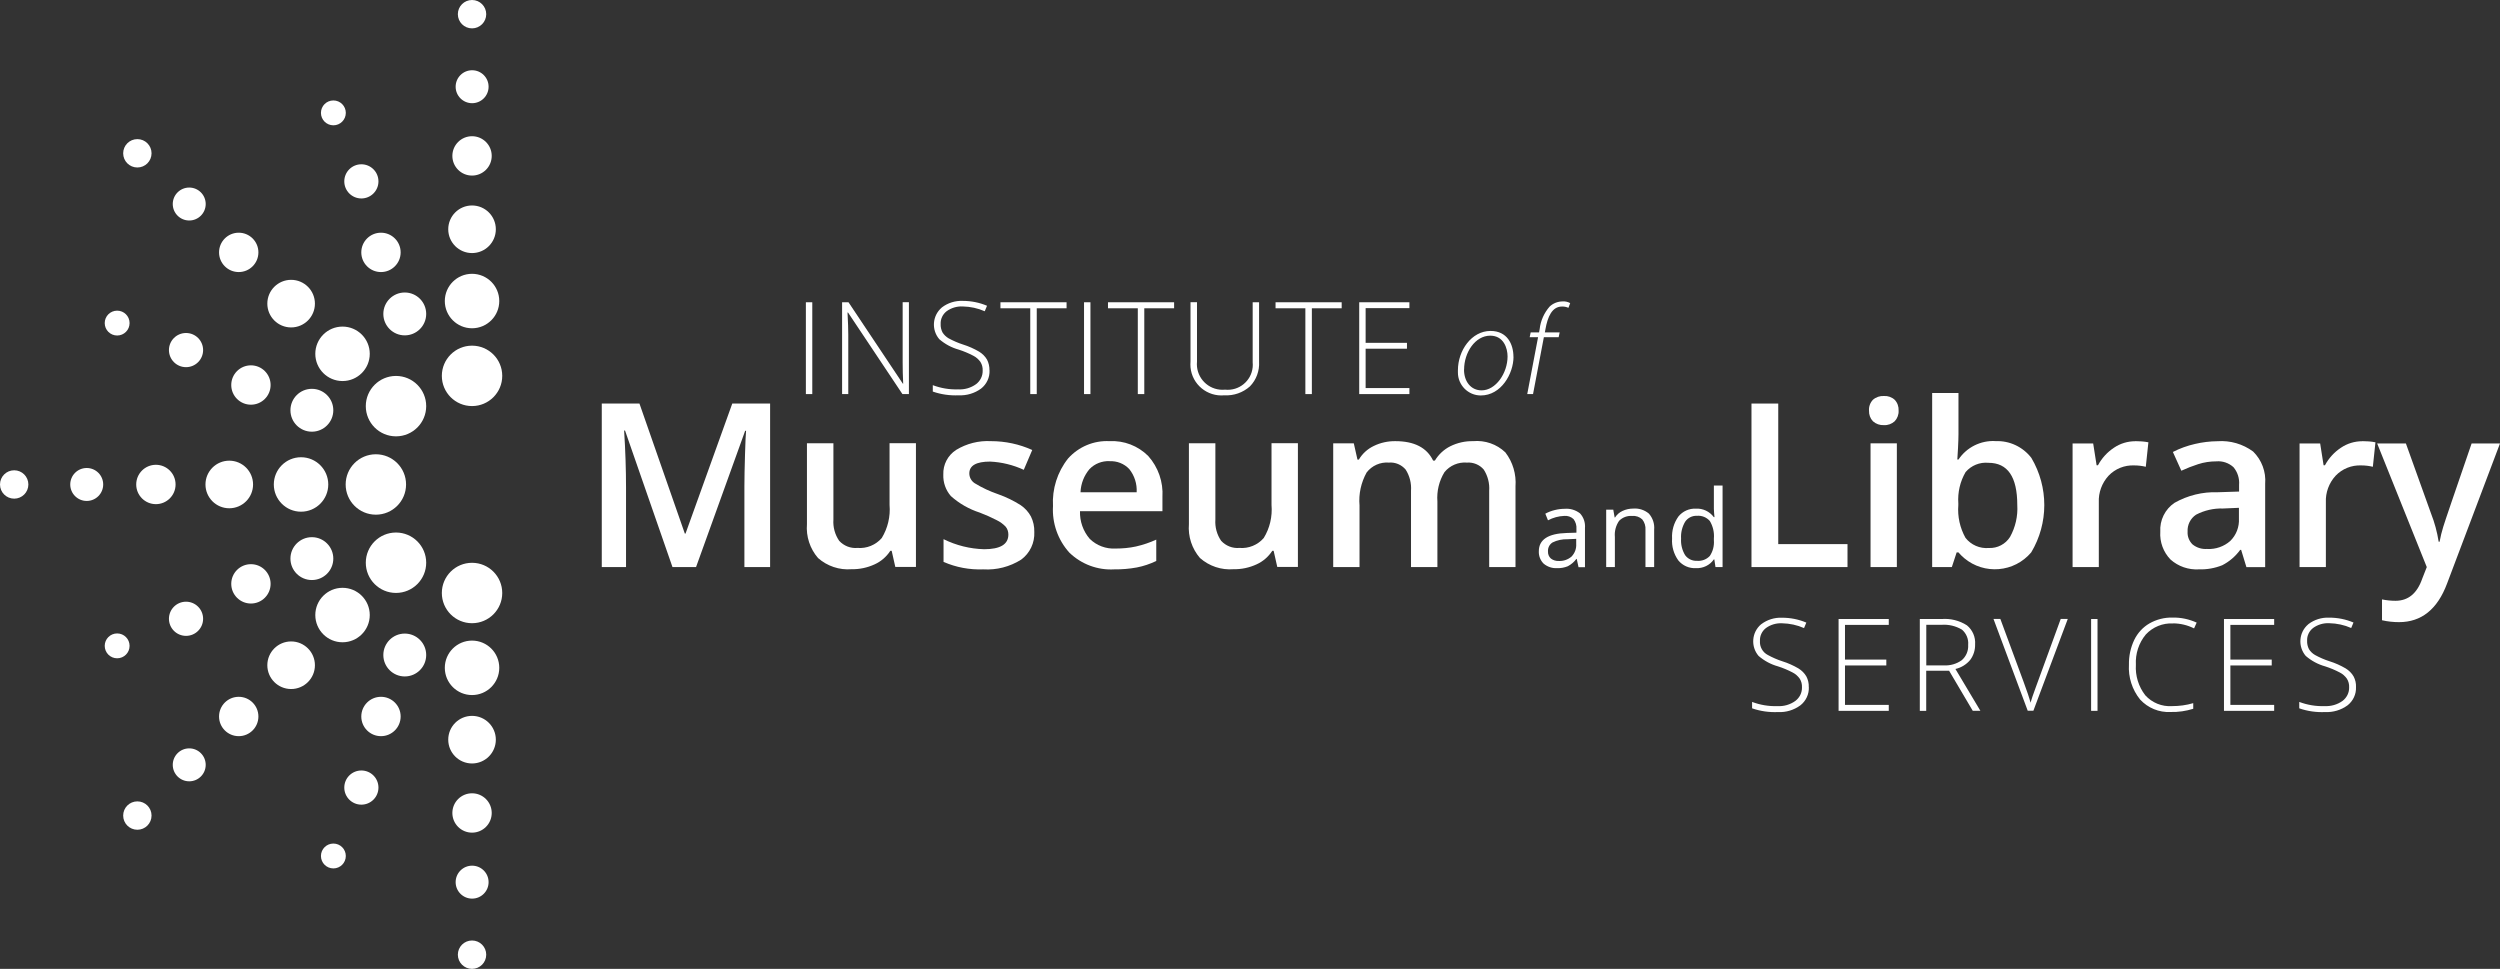 <?xml version="1.0" encoding="UTF-8"?><svg id="Layer_1" xmlns="http://www.w3.org/2000/svg" viewBox="0 0 327.78 127.03"><rect x="0" y="0" width="327.78" height="127.03" fill="#333333" stroke="none"/><defs><style>.cls-1{fill:#fff;}</style></defs><circle id="Ellipse_18" class="cls-1" cx="61.89" cy="49.28" r="3.96"/><circle id="Ellipse_19" class="cls-1" cx="61.89" cy="39.47" r="3.57"/><circle id="Ellipse_20" class="cls-1" cx="61.89" cy="30.06" r="3.12"/><circle id="Ellipse_21" class="cls-1" cx="61.89" cy="20.44" r="2.58"/><circle id="Ellipse_22" class="cls-1" cx="61.9" cy="11.37" r="2.16"/><circle id="Ellipse_23" class="cls-1" cx="61.89" cy="1.86" r="1.86"/><circle id="Ellipse_24" class="cls-1" cx="51.92" cy="53.25" r="3.96"/><circle id="Ellipse_25" class="cls-1" cx="44.91" cy="46.39" r="3.57"/><circle id="Ellipse_26" class="cls-1" cx="38.17" cy="39.81" r="3.12"/><circle id="Ellipse_27" class="cls-1" cx="31.3" cy="33.09" r="2.58"/><circle id="Ellipse_28" class="cls-1" cx="24.81" cy="26.75" r="2.16"/><circle id="Ellipse_29" class="cls-1" cx="18.01" cy="20.1" r="1.86"/><circle id="Ellipse_30" class="cls-1" cx="53.07" cy="41.16" r="2.81"/><circle id="Ellipse_31" class="cls-1" cx="49.95" cy="33.09" r="2.58"/><circle id="Ellipse_32" class="cls-1" cx="47.38" cy="23.78" r="2.24"/><circle id="Ellipse_33" class="cls-1" cx="43.71" cy="14.8" r="1.63"/><circle id="Ellipse_34" class="cls-1" cx="40.89" cy="53.79" r="2.81"/><circle id="Ellipse_35" class="cls-1" cx="32.9" cy="50.48" r="2.58"/><circle id="Ellipse_36" class="cls-1" cx="24.39" cy="45.9" r="2.24"/><circle id="Ellipse_37" class="cls-1" cx="15.36" cy="42.36" r="1.63"/><circle id="Ellipse_38" class="cls-1" cx="49.28" cy="63.52" r="3.96"/><circle id="Ellipse_39" class="cls-1" cx="39.47" cy="63.52" r="3.57"/><circle id="Ellipse_40" class="cls-1" cx="30.06" cy="63.52" r="3.12"/><circle id="Ellipse_41" class="cls-1" cx="20.44" cy="63.52" r="2.58"/><circle id="Ellipse_42" class="cls-1" cx="11.37" cy="63.52" r="2.16"/><circle id="Ellipse_43" class="cls-1" cx="1.86" cy="63.52" r="1.86"/><circle id="Ellipse_44" class="cls-1" cx="61.89" cy="77.75" r="3.96"/><circle id="Ellipse_45" class="cls-1" cx="61.89" cy="87.56" r="3.57"/><circle id="Ellipse_46" class="cls-1" cx="61.89" cy="96.98" r="3.12"/><circle id="Ellipse_47" class="cls-1" cx="61.89" cy="106.59" r="2.58"/><circle id="Ellipse_48" class="cls-1" cx="61.9" cy="115.66" r="2.16"/><circle id="Ellipse_49" class="cls-1" cx="61.89" cy="125.17" r="1.86"/><circle id="Ellipse_50" class="cls-1" cx="51.92" cy="73.78" r="3.96"/><circle id="Ellipse_51" class="cls-1" cx="44.91" cy="80.64" r="3.57"/><circle id="Ellipse_52" class="cls-1" cx="38.17" cy="87.22" r="3.12"/><circle id="Ellipse_53" class="cls-1" cx="31.3" cy="93.94" r="2.58"/><circle id="Ellipse_54" class="cls-1" cx="24.81" cy="100.28" r="2.16"/><circle id="Ellipse_55" class="cls-1" cx="18.01" cy="106.93" r="1.86"/><circle id="Ellipse_56" class="cls-1" cx="53.07" cy="85.88" r="2.81"/><circle id="Ellipse_57" class="cls-1" cx="49.95" cy="93.94" r="2.58"/><circle id="Ellipse_58" class="cls-1" cx="47.38" cy="103.26" r="2.24"/><circle id="Ellipse_59" class="cls-1" cx="43.71" cy="112.23" r="1.63"/><circle id="Ellipse_60" class="cls-1" cx="40.89" cy="73.24" r="2.81"/><circle id="Ellipse_61" class="cls-1" cx="32.9" cy="76.55" r="2.58"/><circle id="Ellipse_62" class="cls-1" cx="24.39" cy="81.13" r="2.24"/><circle id="Ellipse_63" class="cls-1" cx="15.36" cy="84.68" r="1.63"/><path id="Path_485" class="cls-1" d="M88.17,74.35l-6.22-17.9h-.12c.17,2.66,.25,5.15,.25,7.48v10.42h-3.18v-21.44h4.94l5.95,17.05h.09l6.13-17.05h4.96v21.44h-3.37v-10.6c0-1.07,.03-2.45,.08-4.16s.1-2.75,.14-3.11h-.12l-6.44,17.87h-3.09Z"/><path id="Path_486" class="cls-1" d="M117.39,74.35l-.48-2.13h-.18c-.5,.77-1.21,1.39-2.05,1.77-.95,.44-1.98,.66-3.03,.64-1.6,.13-3.19-.4-4.4-1.47-1.06-1.23-1.58-2.83-1.45-4.44v-10.6h3.47v10c-.07,.99,.2,1.98,.76,2.79,.61,.66,1.49,1.01,2.39,.93,1.21,.1,2.39-.38,3.19-1.3,.79-1.3,1.15-2.83,1.02-4.35v-8.08h3.46v16.22h-2.71v.02h.01Z"/><path id="Path_487" class="cls-1" d="M135.61,69.74c.07,1.43-.58,2.8-1.73,3.64-1.48,.93-3.21,1.38-4.96,1.27-1.79,.07-3.57-.26-5.21-.98v-2.98c1.66,.82,3.47,1.27,5.32,1.32,2.12,0,3.18-.64,3.18-1.92,0-.37-.11-.74-.35-1.03-.33-.35-.73-.64-1.16-.85-.73-.38-1.48-.71-2.24-1-1.4-.45-2.7-1.19-3.79-2.17-.68-.78-1.03-1.79-.99-2.82-.05-1.3,.59-2.52,1.68-3.23,1.37-.83,2.96-1.24,4.57-1.15,1.87,0,3.71,.39,5.41,1.16l-1.11,2.6c-1.39-.64-2.89-1.01-4.41-1.08-1.82,0-2.73,.52-2.73,1.55,0,.52,.27,1.01,.71,1.29,.98,.6,2.02,1.08,3.1,1.45,1.02,.36,2,.84,2.92,1.42,.56,.38,1.03,.89,1.35,1.49,.31,.63,.46,1.32,.44,2.02h0Z"/><path id="Path_488" class="cls-1" d="M146.11,74.65c-2.19,.13-4.34-.67-5.92-2.21-1.49-1.66-2.26-3.85-2.13-6.08-.13-2.25,.57-4.48,1.98-6.25,1.38-1.54,3.38-2.38,5.44-2.27,1.89-.1,3.73,.61,5.07,1.95,1.31,1.47,1.98,3.4,1.86,5.37v1.86h-10.81c-.04,1.33,.41,2.62,1.28,3.63,.9,.88,2.13,1.34,3.39,1.27,.9,0,1.8-.08,2.67-.27,.92-.21,1.81-.51,2.66-.9v2.8c-.81,.39-1.67,.68-2.55,.85-.97,.18-1.96,.26-2.95,.25h0Zm-.63-14.19c-.99-.04-1.94,.33-2.63,1.04-.72,.85-1.14,1.92-1.18,3.04h7.36c.06-1.1-.28-2.18-.97-3.04-.67-.71-1.61-1.08-2.58-1.03h0Z"/><path id="Path_489" class="cls-1" d="M167.47,74.35l-.48-2.13h-.18c-.5,.77-1.21,1.39-2.05,1.77-.95,.44-1.98,.66-3.03,.64-1.6,.13-3.19-.4-4.4-1.47-1.06-1.23-1.58-2.83-1.45-4.44v-10.6h3.47v10c-.07,.99,.2,1.98,.76,2.79,.61,.66,1.49,1.01,2.39,.93,1.21,.1,2.39-.38,3.19-1.3,.8-1.3,1.15-2.83,1.02-4.35v-8.08h3.46v16.22h-2.71v.02h0Z"/><path id="Path_490" class="cls-1" d="M188.46,74.35h-3.46v-10c.07-.98-.17-1.95-.7-2.78-.54-.64-1.36-.99-2.2-.92-1.13-.09-2.23,.4-2.92,1.3-.73,1.32-1.06,2.82-.93,4.32v8.08h-3.45v-16.22h2.7l.48,2.13h.18c.46-.78,1.14-1.4,1.96-1.79,.88-.43,1.85-.64,2.82-.63,2.49,0,4.14,.85,4.96,2.55h.23c.48-.8,1.18-1.46,2.02-1.88,.93-.46,1.95-.69,2.99-.67,1.56-.14,3.1,.39,4.23,1.47,.98,1.27,1.45,2.87,1.33,4.47v10.57h-3.45v-10c.07-.98-.18-1.95-.71-2.78-.54-.64-1.37-.98-2.21-.92-1.13-.09-2.23,.38-2.94,1.25-.71,1.15-1.03,2.5-.93,3.85v8.59h0Z"/><path id="Path_491" class="cls-1" d="M229.64,74.35v-21.44h3.51v18.43h9.08v3.01h-12.59Z"/><path id="Path_492" class="cls-1" d="M245.05,53.84c-.04-.52,.15-1.04,.51-1.42,.39-.35,.92-.53,1.45-.5,.52-.03,1.03,.15,1.41,.5,.36,.38,.54,.9,.51,1.42,.03,.51-.16,1.01-.51,1.39-.38,.35-.89,.54-1.41,.51-.53,.03-1.05-.15-1.45-.51-.35-.37-.53-.87-.51-1.39Zm3.65,20.51h-3.45v-16.22h3.45v16.22Z"/><path id="Path_493" class="cls-1" d="M261.61,57.84c1.84-.09,3.61,.74,4.73,2.2,2.26,3.82,2.26,8.57-.02,12.38-2.22,2.64-6.16,2.97-8.8,.75-.27-.23-.52-.48-.74-.74h-.24l-.63,1.92h-2.58v-22.82h3.45v5.42c0,.4-.02,1-.06,1.79s-.07,1.3-.09,1.51h.15c1.07-1.6,2.91-2.52,4.84-2.42h-.01Zm-.9,2.84c-1.14-.11-2.26,.35-3,1.22-.72,1.24-1.05,2.67-.95,4.1v.23c-.12,1.49,.21,2.98,.94,4.29,.73,.93,1.88,1.43,3.06,1.33,1.12,.05,2.18-.5,2.78-1.45,.71-1.28,1.04-2.73,.95-4.19,0-3.69-1.26-5.53-3.78-5.53h0Z"/><path id="Path_494" class="cls-1" d="M279.96,57.84c.58,0,1.15,.04,1.72,.15l-.34,3.21c-.5-.12-1.01-.18-1.53-.18-1.26-.05-2.48,.44-3.35,1.35-.87,.95-1.34,2.21-1.28,3.5v8.48h-3.44v-16.21h2.7l.45,2.86h.18c.5-.93,1.22-1.72,2.1-2.3,.83-.56,1.8-.85,2.79-.85h0Z"/><path id="Path_495" class="cls-1" d="M294.53,74.35l-.69-2.26h-.12c-.62,.85-1.42,1.54-2.36,2.02-.97,.39-2.01,.57-3.05,.54-1.37,.08-2.71-.38-3.73-1.29-.94-.97-1.43-2.3-1.34-3.65-.09-1.5,.62-2.94,1.86-3.78,1.73-.98,3.69-1.46,5.67-1.39l2.8-.09v-.87c.07-.84-.19-1.67-.73-2.32-.61-.56-1.43-.84-2.25-.77-.81,0-1.62,.12-2.39,.37-.75,.24-1.49,.53-2.2,.86l-1.11-2.46c.91-.47,1.89-.82,2.89-1.05,.97-.23,1.96-.35,2.96-.36,1.67-.12,3.32,.36,4.67,1.35,1.13,1.11,1.71,2.66,1.58,4.24v10.92h-2.46Zm-5.13-2.37c1.1,.05,2.18-.32,3.01-1.05,.79-.77,1.2-1.84,1.14-2.94v-1.41l-2.08,.09c-1.23-.04-2.45,.24-3.54,.81-.74,.49-1.16,1.34-1.11,2.22-.04,.63,.2,1.24,.65,1.68,.55,.44,1.24,.65,1.93,.59h0Z"/><path id="Path_496" class="cls-1" d="M309.73,57.84c.58,0,1.15,.04,1.72,.15l-.34,3.21c-.5-.12-1.01-.18-1.53-.18-1.26-.05-2.48,.44-3.35,1.35-.87,.95-1.34,2.21-1.28,3.5v8.48h-3.45v-16.21h2.7l.45,2.86h.18c.5-.93,1.22-1.72,2.1-2.3,.83-.56,1.8-.85,2.8-.85h0Z"/><path id="Path_497" class="cls-1" d="M311.69,58.14h3.75l3.3,9.19c.47,1.19,.8,2.43,1,3.7h.12c.12-.66,.28-1.32,.48-1.96,.23-.77,1.48-4.41,3.72-10.93h3.72l-6.94,18.37c-1.26,3.37-3.36,5.06-6.3,5.06-.75,0-1.5-.08-2.23-.25v-2.73c.58,.12,1.18,.18,1.77,.18,1.66,0,2.83-.96,3.5-2.89l.6-1.53-6.51-16.22h.02Z"/><path id="Path_498" class="cls-1" d="M237.16,90.09c.04,.93-.38,1.82-1.11,2.39-.85,.62-1.89,.94-2.94,.88-1.15,.05-2.3-.11-3.39-.49v-.84c1.06,.4,2.19,.59,3.32,.55,.84,.05,1.67-.19,2.35-.68,.56-.42,.89-1.08,.87-1.78,.02-.4-.08-.79-.29-1.13-.24-.34-.56-.63-.94-.82-.61-.32-1.25-.59-1.91-.8-.94-.26-1.81-.73-2.55-1.37-1.05-1.23-.91-3.09,.32-4.14l.03-.02c.78-.59,1.74-.89,2.72-.85,1.1,0,2.18,.21,3.19,.64l-.3,.72c-.9-.4-1.88-.61-2.87-.63-.76-.04-1.51,.18-2.12,.62-.52,.4-.82,1.02-.79,1.68-.06,.77,.35,1.51,1.04,1.86,.6,.33,1.24,.61,1.89,.82,.74,.23,1.45,.55,2.12,.94,.42,.26,.78,.61,1.03,1.04,.23,.43,.34,.92,.32,1.4h0Z"/><path id="Path_499" class="cls-1" d="M247.64,93.2h-6.58v-12.04h6.58v.77h-5.74v4.55h5.42v.77h-5.42v5.17h5.74v.77h0Z"/><path id="Path_500" class="cls-1" d="M252.55,87.95v5.25h-.84v-12.04h2.87c1.16-.09,2.33,.2,3.31,.83,.74,.61,1.14,1.54,1.07,2.49,.02,.73-.2,1.45-.64,2.04-.5,.6-1.18,1.02-1.94,1.19l3.27,5.48h-1l-3.1-5.25h-3Zm0-.71h2.3c.84,.05,1.68-.19,2.36-.68,.58-.5,.89-1.24,.84-2.01,.07-.76-.24-1.51-.82-2-.81-.48-1.75-.7-2.68-.63h-1.99v5.31h0Z"/><path id="Path_501" class="cls-1" d="M270.2,81.15h.91l-4.51,12.04h-.74l-4.49-12.04h.9l3.03,8.2c.46,1.24,.77,2.16,.93,2.78,.11-.41,.33-1.05,.65-1.92l3.31-9.07h.01Z"/><path id="Path_502" class="cls-1" d="M274.17,93.2v-12.04h.84v12.04h-.84Z"/><path id="Path_503" class="cls-1" d="M284.91,81.74c-1.34-.07-2.65,.46-3.57,1.45-.92,1.11-1.38,2.53-1.3,3.97-.09,1.44,.35,2.86,1.23,4,.89,.98,2.18,1.51,3.51,1.42,.94,0,1.88-.12,2.78-.39v.74c-.96,.3-1.97,.45-2.98,.42-1.51,.08-2.97-.53-3.99-1.64-1.04-1.29-1.56-2.92-1.46-4.58-.02-1.12,.22-2.23,.7-3.24,.44-.9,1.13-1.66,2-2.16,.92-.52,1.97-.79,3.03-.76,1.09-.02,2.16,.21,3.15,.66l-.34,.76c-.86-.43-1.81-.66-2.77-.66h0Z"/><path id="Path_504" class="cls-1" d="M298.17,93.2h-6.58v-12.04h6.58v.77h-5.74v4.55h5.42v.77h-5.42v5.17h5.74v.77h0Z"/><path id="Path_505" class="cls-1" d="M308.9,90.09c.04,.93-.38,1.82-1.11,2.39-.85,.62-1.89,.93-2.95,.88-1.15,.05-2.3-.11-3.38-.49v-.84c1.06,.4,2.19,.59,3.32,.55,.84,.04,1.67-.19,2.35-.68,.56-.42,.89-1.08,.87-1.78,.02-.4-.08-.79-.29-1.13-.24-.34-.56-.63-.94-.82-.61-.32-1.25-.59-1.91-.8-.94-.26-1.81-.73-2.55-1.37-1.05-1.23-.91-3.09,.32-4.14l.03-.03c.78-.59,1.74-.89,2.72-.85,1.1,0,2.18,.21,3.19,.64l-.3,.72c-.9-.4-1.88-.61-2.87-.63-.76-.04-1.51,.18-2.12,.62-.52,.4-.82,1.02-.79,1.68-.02,.38,.07,.76,.24,1.1,.2,.32,.47,.58,.8,.77,.6,.33,1.24,.61,1.9,.82,.74,.23,1.45,.55,2.12,.94,.42,.26,.78,.61,1.03,1.04,.23,.43,.34,.91,.32,1.4h0Z"/><path id="Path_506" class="cls-1" d="M206.96,74.35l-.23-1.07h-.05c-.29,.4-.68,.73-1.12,.96-.44,.18-.92,.27-1.4,.25-.64,.04-1.26-.17-1.76-.58-.44-.43-.67-1.03-.64-1.64,0-1.52,1.22-2.32,3.65-2.39l1.28-.04v-.47c.04-.47-.1-.94-.38-1.31-.33-.31-.77-.46-1.22-.42-.74,.03-1.47,.23-2.13,.58l-.35-.87c.39-.21,.8-.37,1.22-.47,.43-.11,.88-.17,1.33-.17,.72-.06,1.43,.16,2,.6,.48,.52,.71,1.22,.65,1.92v5.14h-.85v-.02h0Zm-2.58-.8c.61,.03,1.21-.18,1.67-.58,.42-.44,.65-1.03,.61-1.64v-.68l-1.14,.05c-.68-.02-1.35,.12-1.96,.42-.4,.25-.63,.7-.6,1.17-.02,.35,.11,.7,.38,.94,.3,.23,.67,.34,1.05,.32h0Z"/><path id="Path_507" class="cls-1" d="M215.74,74.35v-4.87c.04-.49-.11-.99-.42-1.38-.35-.33-.83-.5-1.31-.45-.64-.06-1.28,.18-1.73,.64-.42,.62-.62,1.36-.55,2.11v3.95h-1.14v-7.53h.93l.18,1.03h.05c.24-.38,.58-.68,.98-.86,.44-.21,.92-.31,1.41-.31,.74-.06,1.48,.18,2.05,.66,.51,.58,.76,1.34,.69,2.1v4.91h-1.14Z"/><path id="Path_508" class="cls-1" d="M224.77,73.34h-.06c-.53,.77-1.43,1.2-2.36,1.15-.88,.05-1.74-.33-2.3-1.01-.6-.83-.89-1.85-.82-2.87-.06-1.03,.23-2.05,.83-2.89,.56-.69,1.41-1.07,2.29-1.03,.92-.05,1.8,.37,2.35,1.11h.09l-.05-.54-.03-.53v-3.07h1.14v10.69h-.93l-.15-1.01Zm-2.28,.19c.63,.06,1.26-.18,1.69-.64,.4-.6,.59-1.33,.53-2.05v-.24c.07-.8-.12-1.6-.53-2.29-.43-.49-1.06-.74-1.7-.68-.61-.03-1.2,.27-1.54,.78-.39,.66-.58,1.43-.53,2.2-.05,.76,.13,1.52,.53,2.18,.36,.49,.94,.77,1.55,.74h0Z"/><path id="Path_509" class="cls-1" d="M105.66,51.67v-12.04h.84v12.04h-.84Z"/><path id="Path_510" class="cls-1" d="M119.17,51.67h-.85l-7.13-10.69h-.07c.07,1.27,.1,2.23,.1,2.88v7.81h-.81v-12.04h.84l7.12,10.67h.05c-.05-.99-.07-1.93-.07-2.82v-7.86h.82v12.04h0Z"/><path id="Path_511" class="cls-1" d="M129.74,48.56c.04,.93-.38,1.82-1.11,2.39-.85,.62-1.89,.93-2.94,.88-1.15,.05-2.3-.11-3.39-.49v-.84c1.06,.4,2.19,.59,3.32,.55,.84,.05,1.67-.19,2.35-.68,.56-.42,.89-1.08,.87-1.78,.02-.4-.08-.79-.29-1.13-.24-.34-.56-.63-.94-.82-.61-.32-1.25-.59-1.91-.8-.94-.26-1.81-.73-2.55-1.37-1.05-1.23-.91-3.09,.32-4.14l.03-.03c.78-.59,1.74-.89,2.72-.85,1.1,0,2.18,.21,3.19,.64l-.3,.72c-.9-.4-1.88-.61-2.87-.63-.76-.04-1.51,.18-2.12,.62-.52,.4-.82,1.02-.79,1.68-.02,.38,.07,.76,.24,1.1,.2,.32,.47,.58,.79,.77,.61,.33,1.24,.61,1.9,.82,.74,.23,1.45,.55,2.12,.94,.42,.26,.78,.61,1.03,1.04,.22,.43,.33,.92,.32,1.4h.01Z"/><path id="Path_512" class="cls-1" d="M135.93,51.67h-.85v-11.25h-3.91v-.79h8.67v.79h-3.91v11.25h0Z"/><path id="Path_513" class="cls-1" d="M142.13,51.67v-12.04h.84v12.04h-.84Z"/><path id="Path_514" class="cls-1" d="M150.03,51.67h-.85v-11.25h-3.91v-.79h8.67v.79h-3.91v11.25h0Z"/><path id="Path_515" class="cls-1" d="M165.08,39.63v7.79c.07,1.2-.36,2.38-1.2,3.24-.92,.82-2.12,1.24-3.35,1.17-2.24,.21-4.23-1.43-4.44-3.67-.02-.26-.02-.52,0-.78v-7.76h.85v7.79c-.18,1.85,1.16,3.49,3.01,3.68,.23,.02,.46,.02,.68,0,1.81,.19,3.43-1.13,3.61-2.94,.02-.22,.02-.44,0-.65v-7.87h.84Z"/><path id="Path_516" class="cls-1" d="M172,51.67h-.85v-11.25h-3.91v-.79h8.67v.79h-3.91v11.25h0Z"/><path id="Path_517" class="cls-1" d="M184.79,51.67h-6.58v-12.04h6.58v.77h-5.74v4.55h5.42v.77h-5.42v5.16h5.74v.79Z"/><path id="Path_518" class="cls-1" d="M198.44,46.77c0,2.22-1.62,5.08-4.29,5.08-1.66,0-3.01-1.36-3-3.02v-.28c0-2.6,1.79-5.16,4.28-5.16,2.19,0,3,1.75,3,3.39h0Zm-6.49,1.69c0,1.55,.89,2.72,2.31,2.72,1.85,0,3.4-2.25,3.4-4.45,0-1.07-.51-2.72-2.27-2.72-1.98,0-3.43,2.21-3.43,4.45h0Z"/><path id="Path_519" class="cls-1" d="M200.24,51.67l1.42-7.46h-1.1l.13-.63h1.1l.08-.44c.12-1.09,.58-2.11,1.3-2.94,.45-.43,1.05-.67,1.68-.68,.35-.03,.71,.05,1.02,.22l-.23,.62c-.26-.12-.55-.18-.84-.17-1.31,0-1.89,1.34-2.18,3.01l-.07,.38h1.94l-.13,.63h-1.94l-1.42,7.46h-.76Z"/></svg>